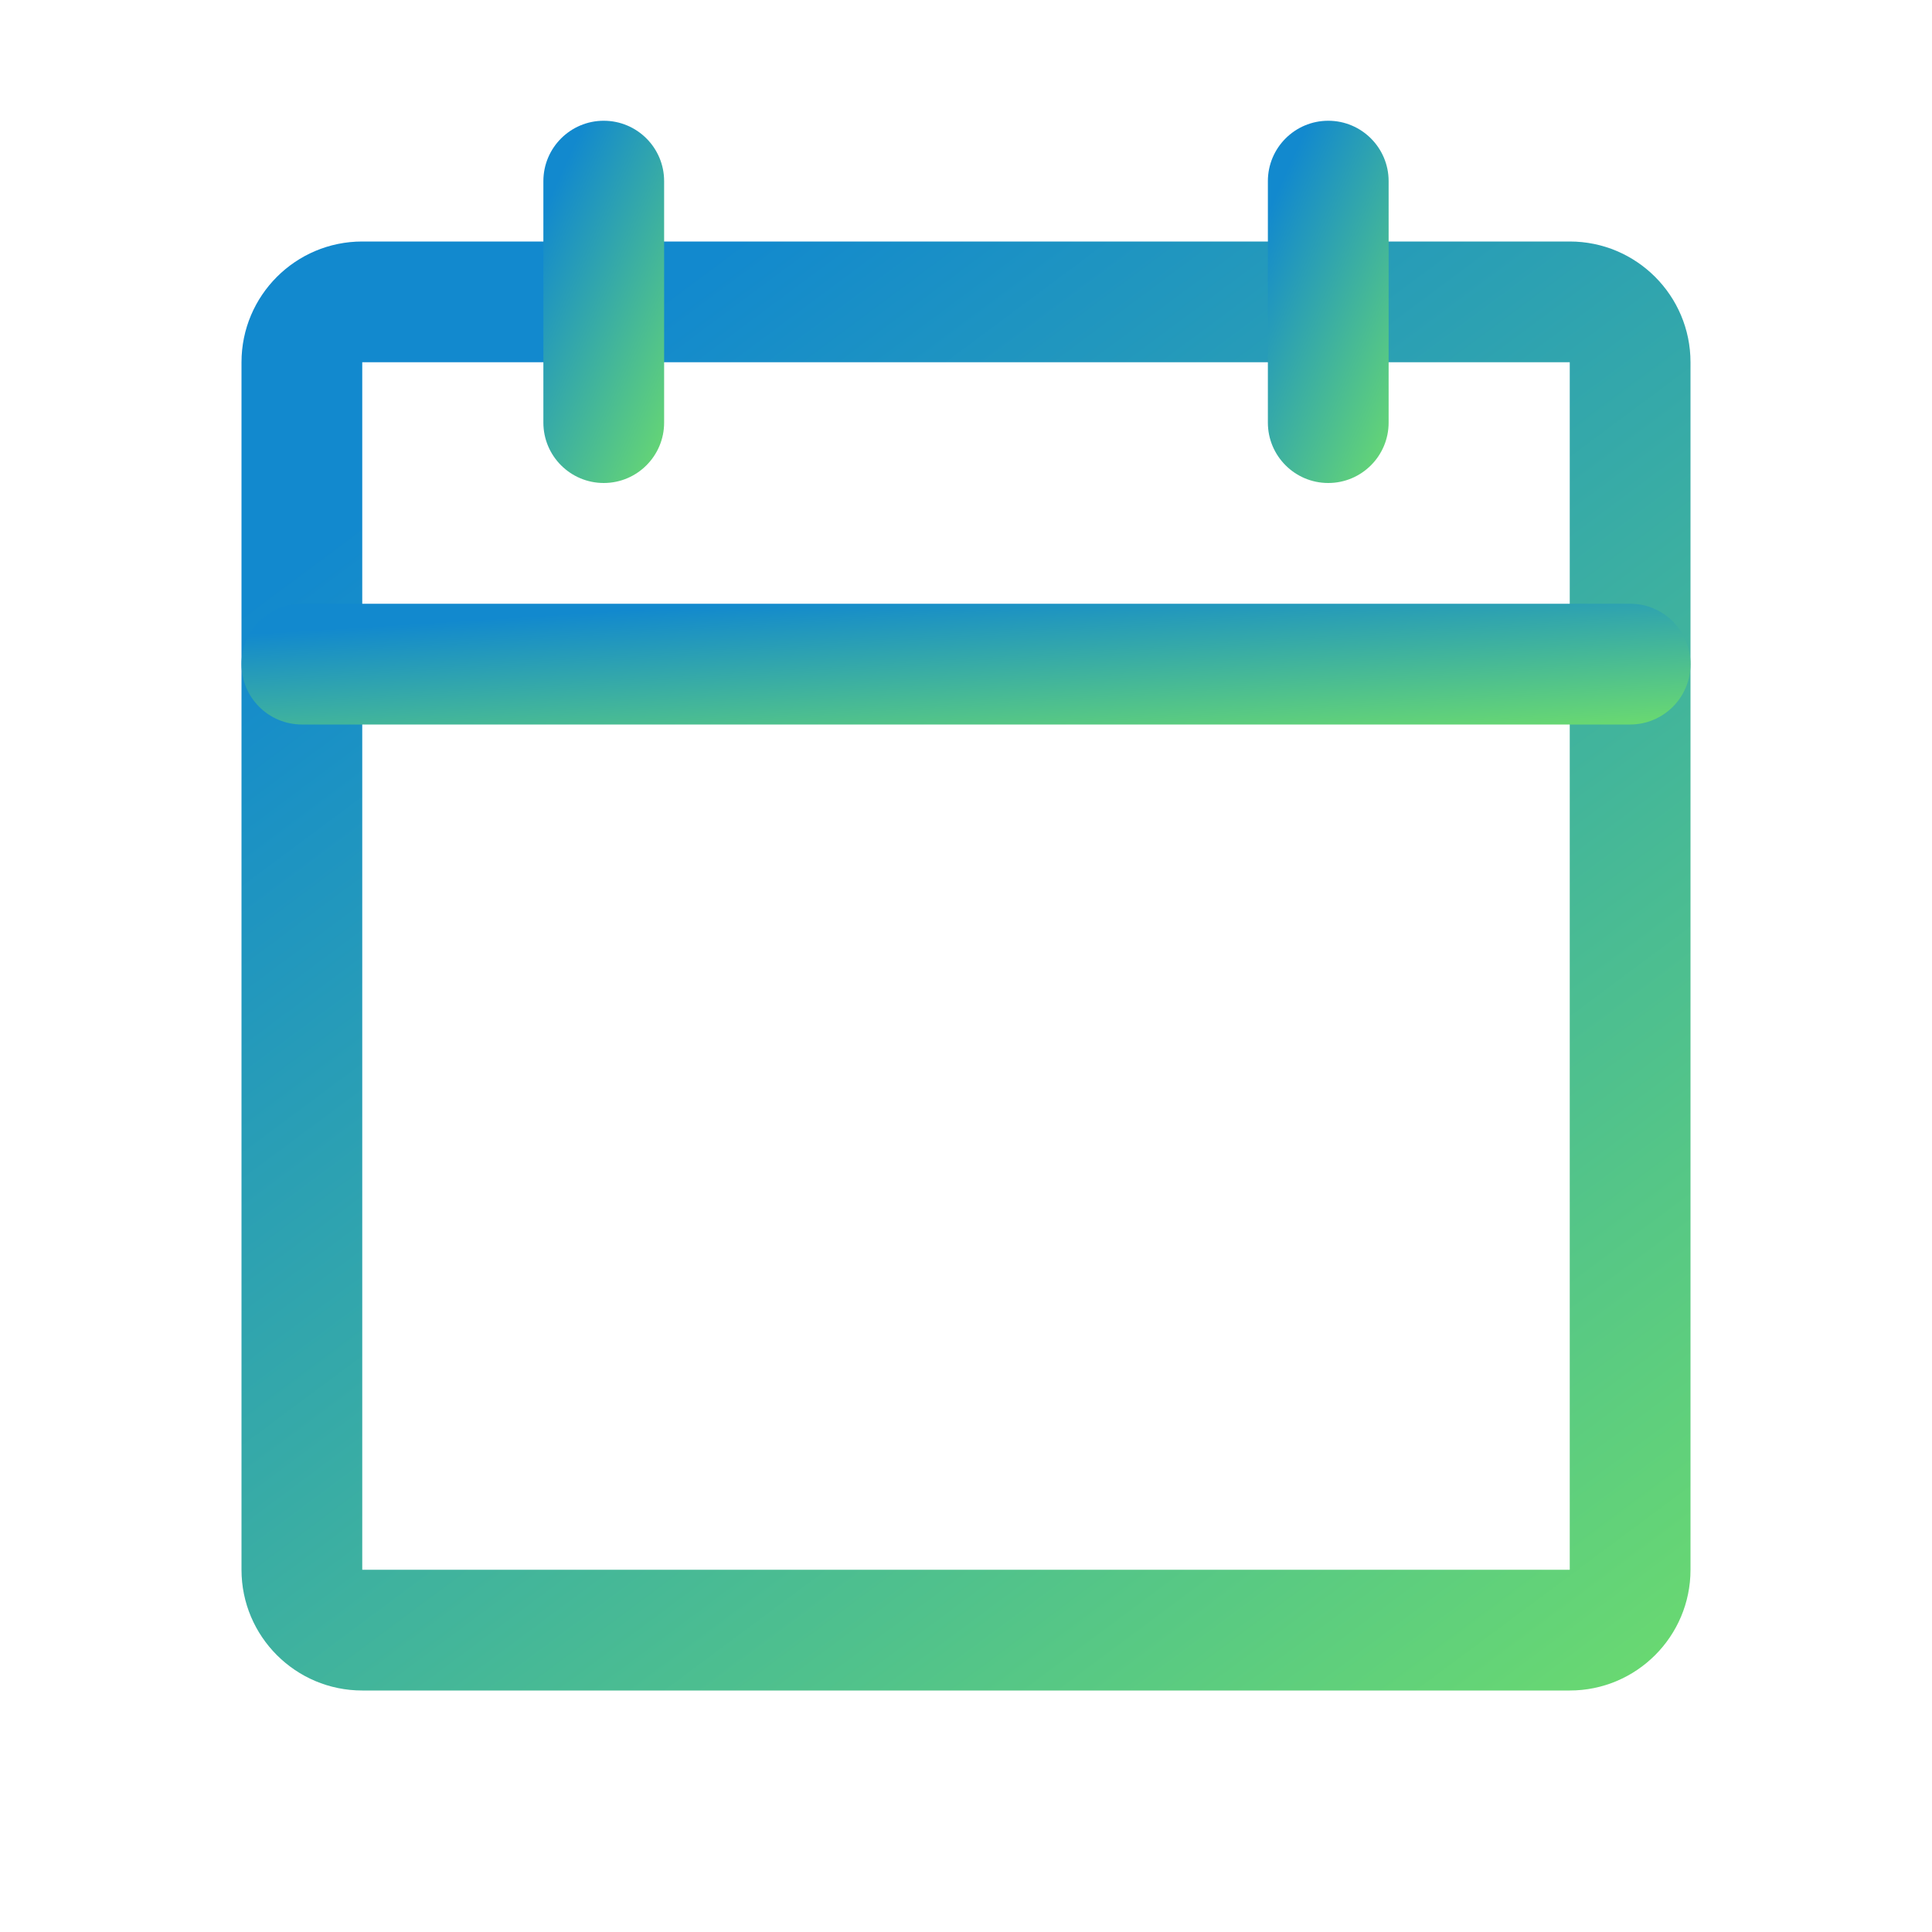 <svg width="16" height="16" viewBox="0 0 16 16" fill="none" xmlns="http://www.w3.org/2000/svg">
<g id="CalendarBlank">
<path id="Vector (Stroke)" fill-rule="evenodd" clip-rule="evenodd" d="M2 3C2 2.448 2.448 2 3 2H13C13.552 2 14 2.448 14 3V13C14 13.552 13.552 14 13 14H3C2.448 14 2 13.552 2 13V3ZM13 3H3V13H13V3Z" fill="url(#paint0_linear_114_1803)"/>
<path id="Vector (Stroke)_2" fill-rule="evenodd" clip-rule="evenodd" d="M11 1C11.276 1 11.5 1.224 11.5 1.5V3.5C11.5 3.776 11.276 4 11 4C10.724 4 10.5 3.776 10.5 3.5V1.5C10.5 1.224 10.724 1 11 1Z" fill="url(#paint1_linear_114_1803)"/>
<path id="Vector (Stroke)_3" fill-rule="evenodd" clip-rule="evenodd" d="M5 1C5.276 1 5.5 1.224 5.5 1.5V3.5C5.5 3.776 5.276 4 5 4C4.724 4 4.5 3.776 4.5 3.5V1.5C4.5 1.224 4.724 1 5 1Z" fill="url(#paint2_linear_114_1803)"/>
<path id="Vector (Stroke)_4" fill-rule="evenodd" clip-rule="evenodd" d="M2 5.5C2 5.224 2.224 5 2.5 5H13.5C13.776 5 14 5.224 14 5.5C14 5.776 13.776 6 13.5 6H2.5C2.224 6 2 5.776 2 5.5Z" fill="url(#paint3_linear_114_1803)"/>
</g>
<defs>
<linearGradient id="paint0_linear_114_1803" x1="4.149" y1="3.433" x2="13.015" y2="15.343" gradientUnits="userSpaceOnUse">
<stop stop-color="#1289CE"/>
<stop offset="1" stop-color="#6EDD6C"/>
</linearGradient>
<linearGradient id="paint1_linear_114_1803" x1="10.679" y1="1.358" x2="12.405" y2="2.131" gradientUnits="userSpaceOnUse">
<stop stop-color="#1289CE"/>
<stop offset="1" stop-color="#6EDD6C"/>
</linearGradient>
<linearGradient id="paint2_linear_114_1803" x1="4.679" y1="1.358" x2="6.405" y2="2.131" gradientUnits="userSpaceOnUse">
<stop stop-color="#1289CE"/>
<stop offset="1" stop-color="#6EDD6C"/>
</linearGradient>
<linearGradient id="paint3_linear_114_1803" x1="4.149" y1="5.119" x2="4.245" y2="6.656" gradientUnits="userSpaceOnUse">
<stop stop-color="#1289CE"/>
<stop offset="1" stop-color="#6EDD6C"/>
</linearGradient>
</defs>
</svg>

